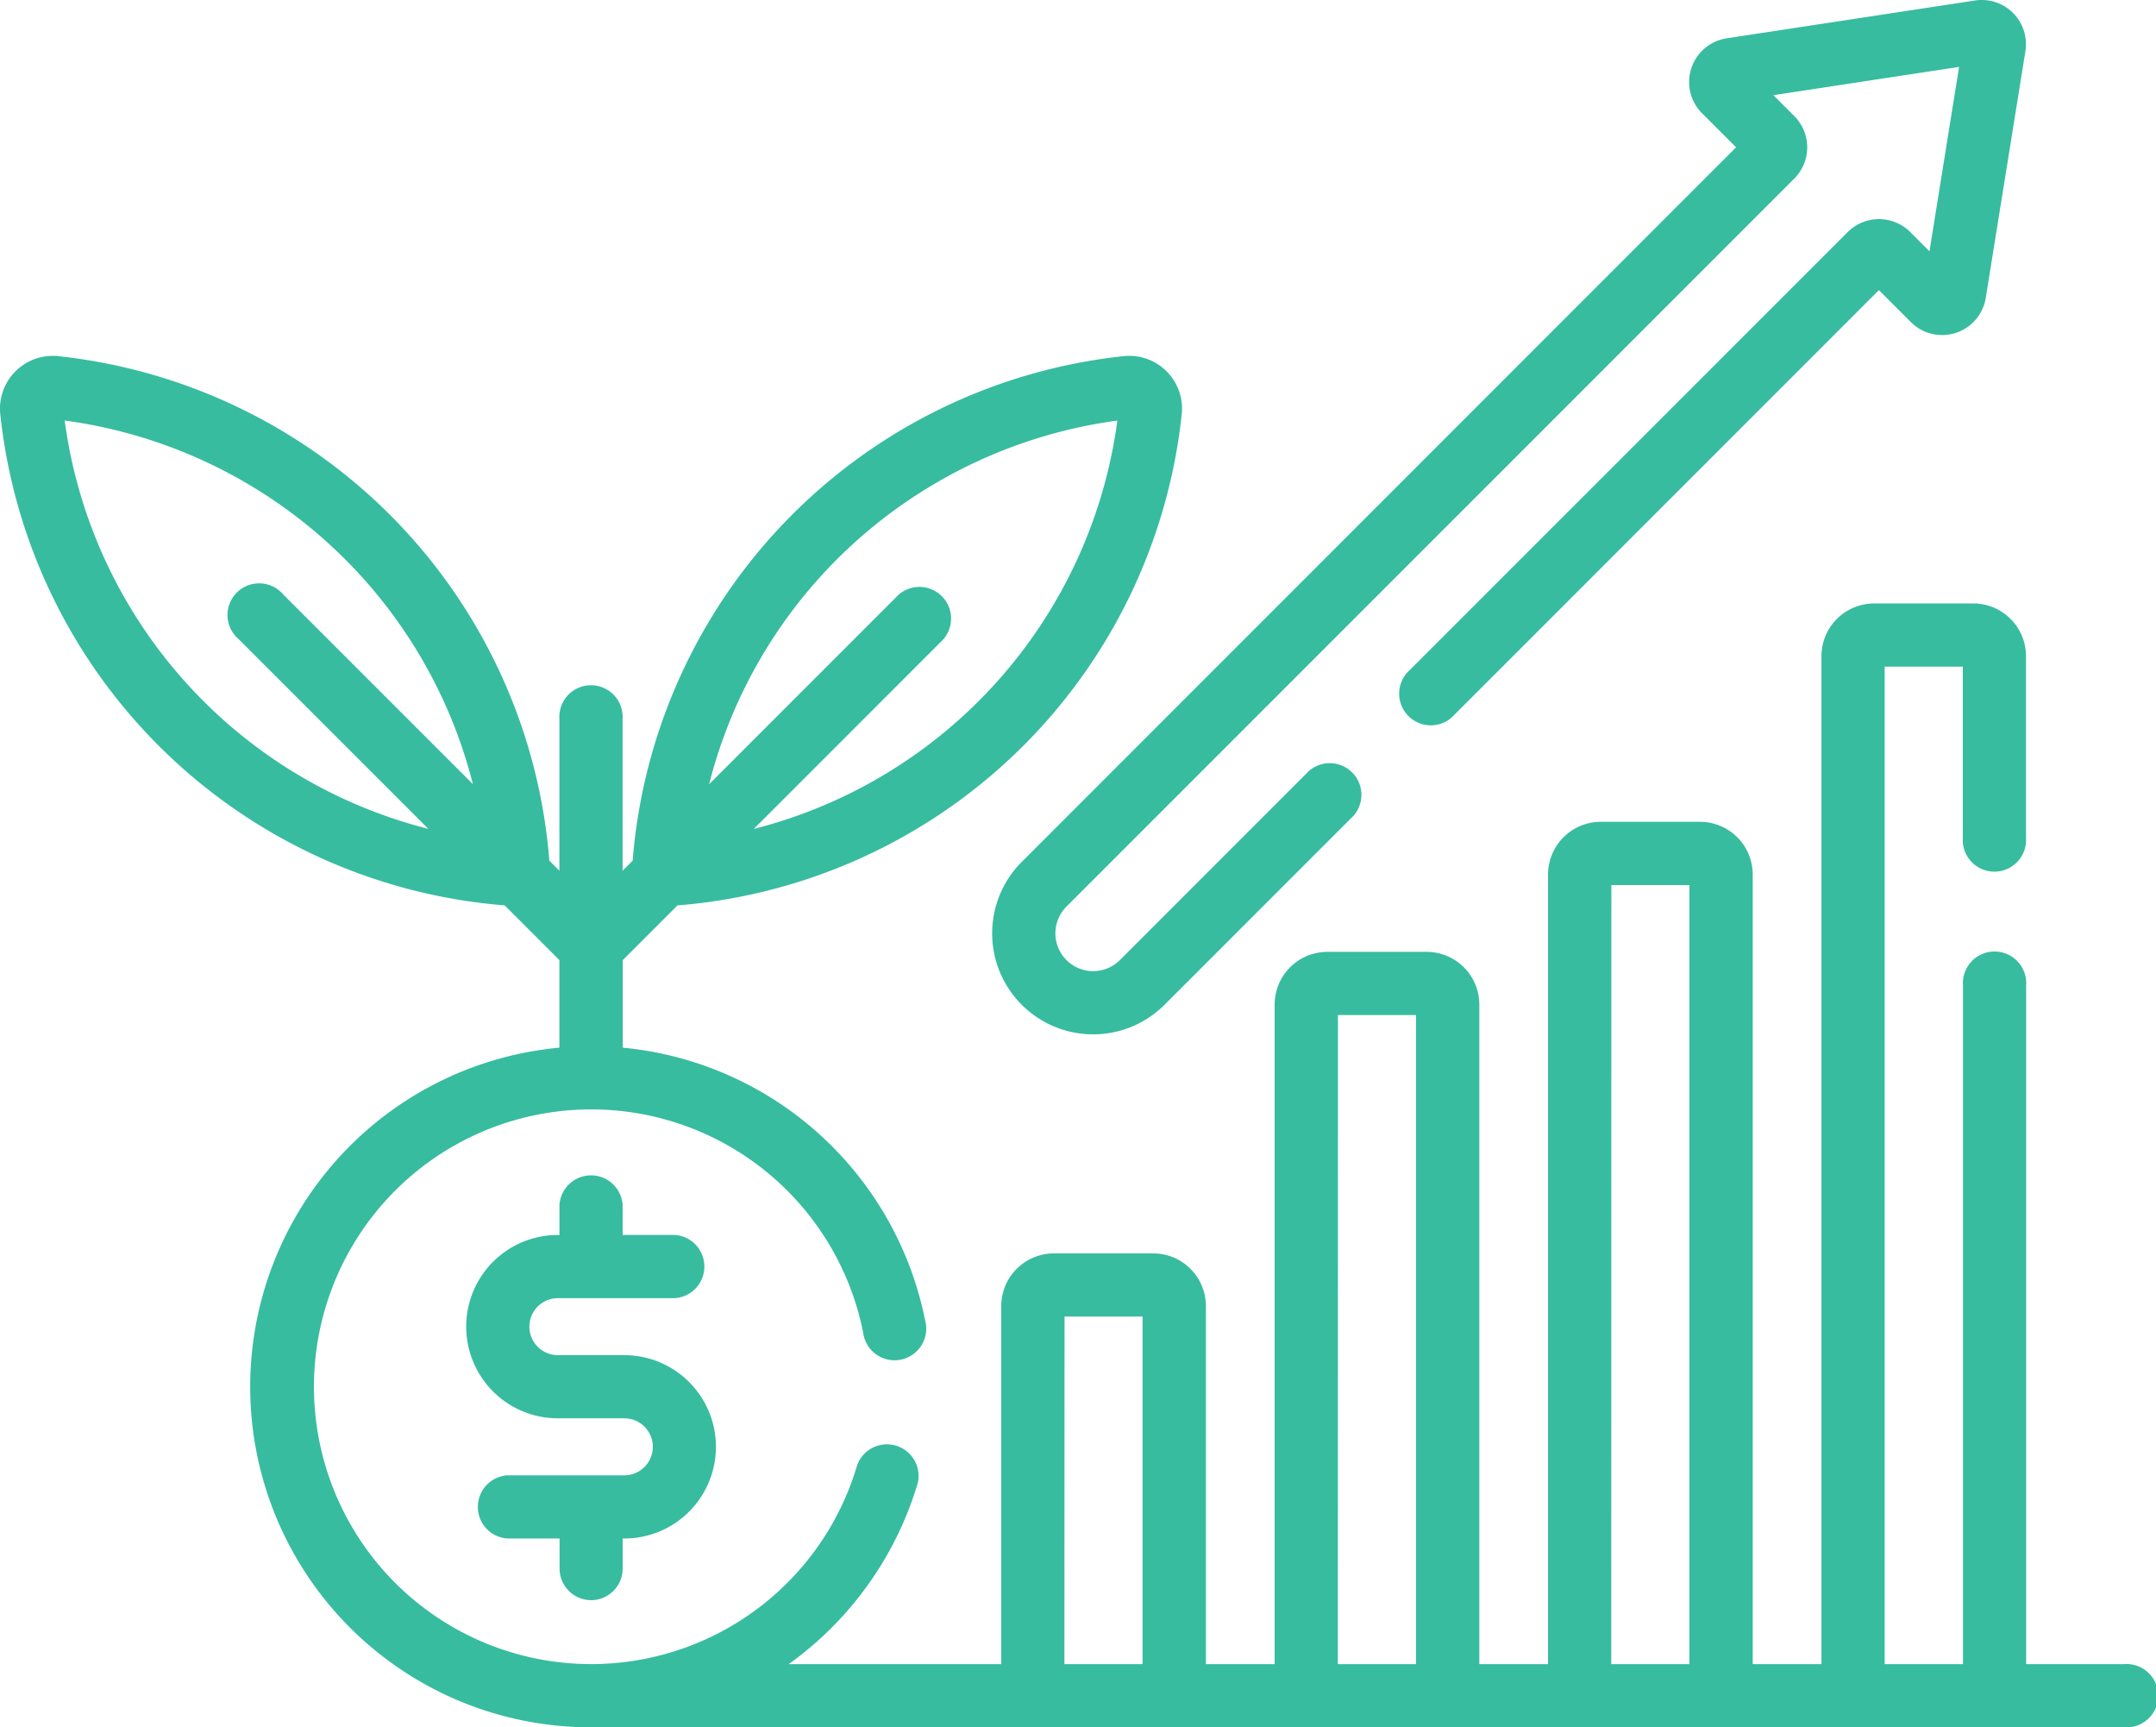 <?xml version="1.0" encoding="UTF-8"?>
<svg xmlns="http://www.w3.org/2000/svg" width="74.912" height="60" viewBox="0 0 74.912 60">
  <g id="growth" transform="translate(0 -50.959)">
    <g id="Group_773" data-name="Group 773" transform="translate(0 50.96)">
      <path id="Path_3735" data-name="Path 3735" d="M115.042,344.342a1.1,1.1,0,0,0,1.1-1.1V342.2h.056a3.184,3.184,0,1,0,0-6.369h-2.307a.99.99,0,1,1,0-1.98h4.064a1.1,1.1,0,0,0,0-2.195h-1.814v-1.045a1.1,1.1,0,0,0-2.195,0v1.045h-.056a3.184,3.184,0,1,0,0,6.369H116.2a.99.99,0,1,1,0,1.98h-4.064a1.1,1.1,0,0,0,0,2.195h1.814v1.045A1.1,1.1,0,0,0,115.042,344.342Z" transform="translate(-94.507 -288.759)" fill="#37bc9f"/>
      <path id="Path_3736" data-name="Path 3736" d="M73.815,180.88H70.4V157.3a1.1,1.1,0,1,0-2.195,0V180.88H65.483V146.231H68.2v5.947a1.1,1.1,0,1,0,2.195,0v-6.313a1.832,1.832,0,0,0-1.83-1.829H65.118a1.832,1.832,0,0,0-1.83,1.829V180.88H60.9V153.451a1.832,1.832,0,0,0-1.829-1.83H55.618a1.832,1.832,0,0,0-1.83,1.83V180.88H51.4V157.967a1.832,1.832,0,0,0-1.83-1.829H46.119a1.832,1.832,0,0,0-1.83,1.829V180.88H41.9V168.442a1.832,1.832,0,0,0-1.83-1.83H36.619a1.832,1.832,0,0,0-1.83,1.83V180.88H27.4c.1-.07.2-.139.291-.212a11.923,11.923,0,0,0,4.2-6.087,1.1,1.1,0,0,0-2.106-.618,9.634,9.634,0,1,1,.206-4.6,1.1,1.1,0,1,0,2.153-.426,11.853,11.853,0,0,0-10.506-9.471v-3.042l1.9-1.9A19.149,19.149,0,0,0,41.06,137.462a1.833,1.833,0,0,0-2.017-2.017,19.15,19.15,0,0,0-17.061,17.526l-.35.35v-5.27a1.1,1.1,0,1,0-2.195,0v5.27l-.35-.35a19.122,19.122,0,0,0-5.549-12.025,19.2,19.2,0,0,0-11.512-5.5A1.833,1.833,0,0,0,.01,137.462a19.15,19.15,0,0,0,17.526,17.061l1.9,1.9v3.043a11.829,11.829,0,0,0,1.1,23.608H73.815a1.1,1.1,0,1,0,0-2.195ZM29.083,142.5a17,17,0,0,1,9.741-4.817,16.954,16.954,0,0,1-12.633,14.185l6.584-6.584a1.1,1.1,0,0,0-1.552-1.552l-6.584,6.584a16.929,16.929,0,0,1,4.444-7.816ZM8.3,145.282l6.584,6.584A16.953,16.953,0,0,1,2.247,137.681a17,17,0,0,1,9.741,4.817,16.93,16.93,0,0,1,4.444,7.816L9.847,143.73A1.1,1.1,0,1,0,8.3,145.282Zm47.688,8.535H58.7V180.88H55.984Zm-9.5,4.515H49.2V180.88H46.484Zm-9.5,10.475H39.7V180.88H36.984Z" transform="translate(0 -123.075)" fill="#37bc9f"/>
      <path id="Path_3737" data-name="Path 3737" d="M261.458,56.076,236.636,80.9A3.508,3.508,0,0,0,241.6,85.86l6.462-6.462a1.1,1.1,0,1,0-1.552-1.552l-6.462,6.462a1.313,1.313,0,1,1-1.857-1.857l25.288-25.288a1.536,1.536,0,0,0,0-2.173l-.725-.725,6.452-.982-1.029,6.405-.668-.668a1.538,1.538,0,0,0-2.173,0L250.128,74.225a1.1,1.1,0,1,0,1.552,1.552l14.74-14.74,1.113,1.113a1.536,1.536,0,0,0,2.6-.843l1.377-8.569a1.536,1.536,0,0,0-1.748-1.762l-8.631,1.314a1.536,1.536,0,0,0-.855,2.605Z" transform="translate(-201.136 -50.96)" fill="#37bc9f"/>
    </g>
  </g>
</svg>